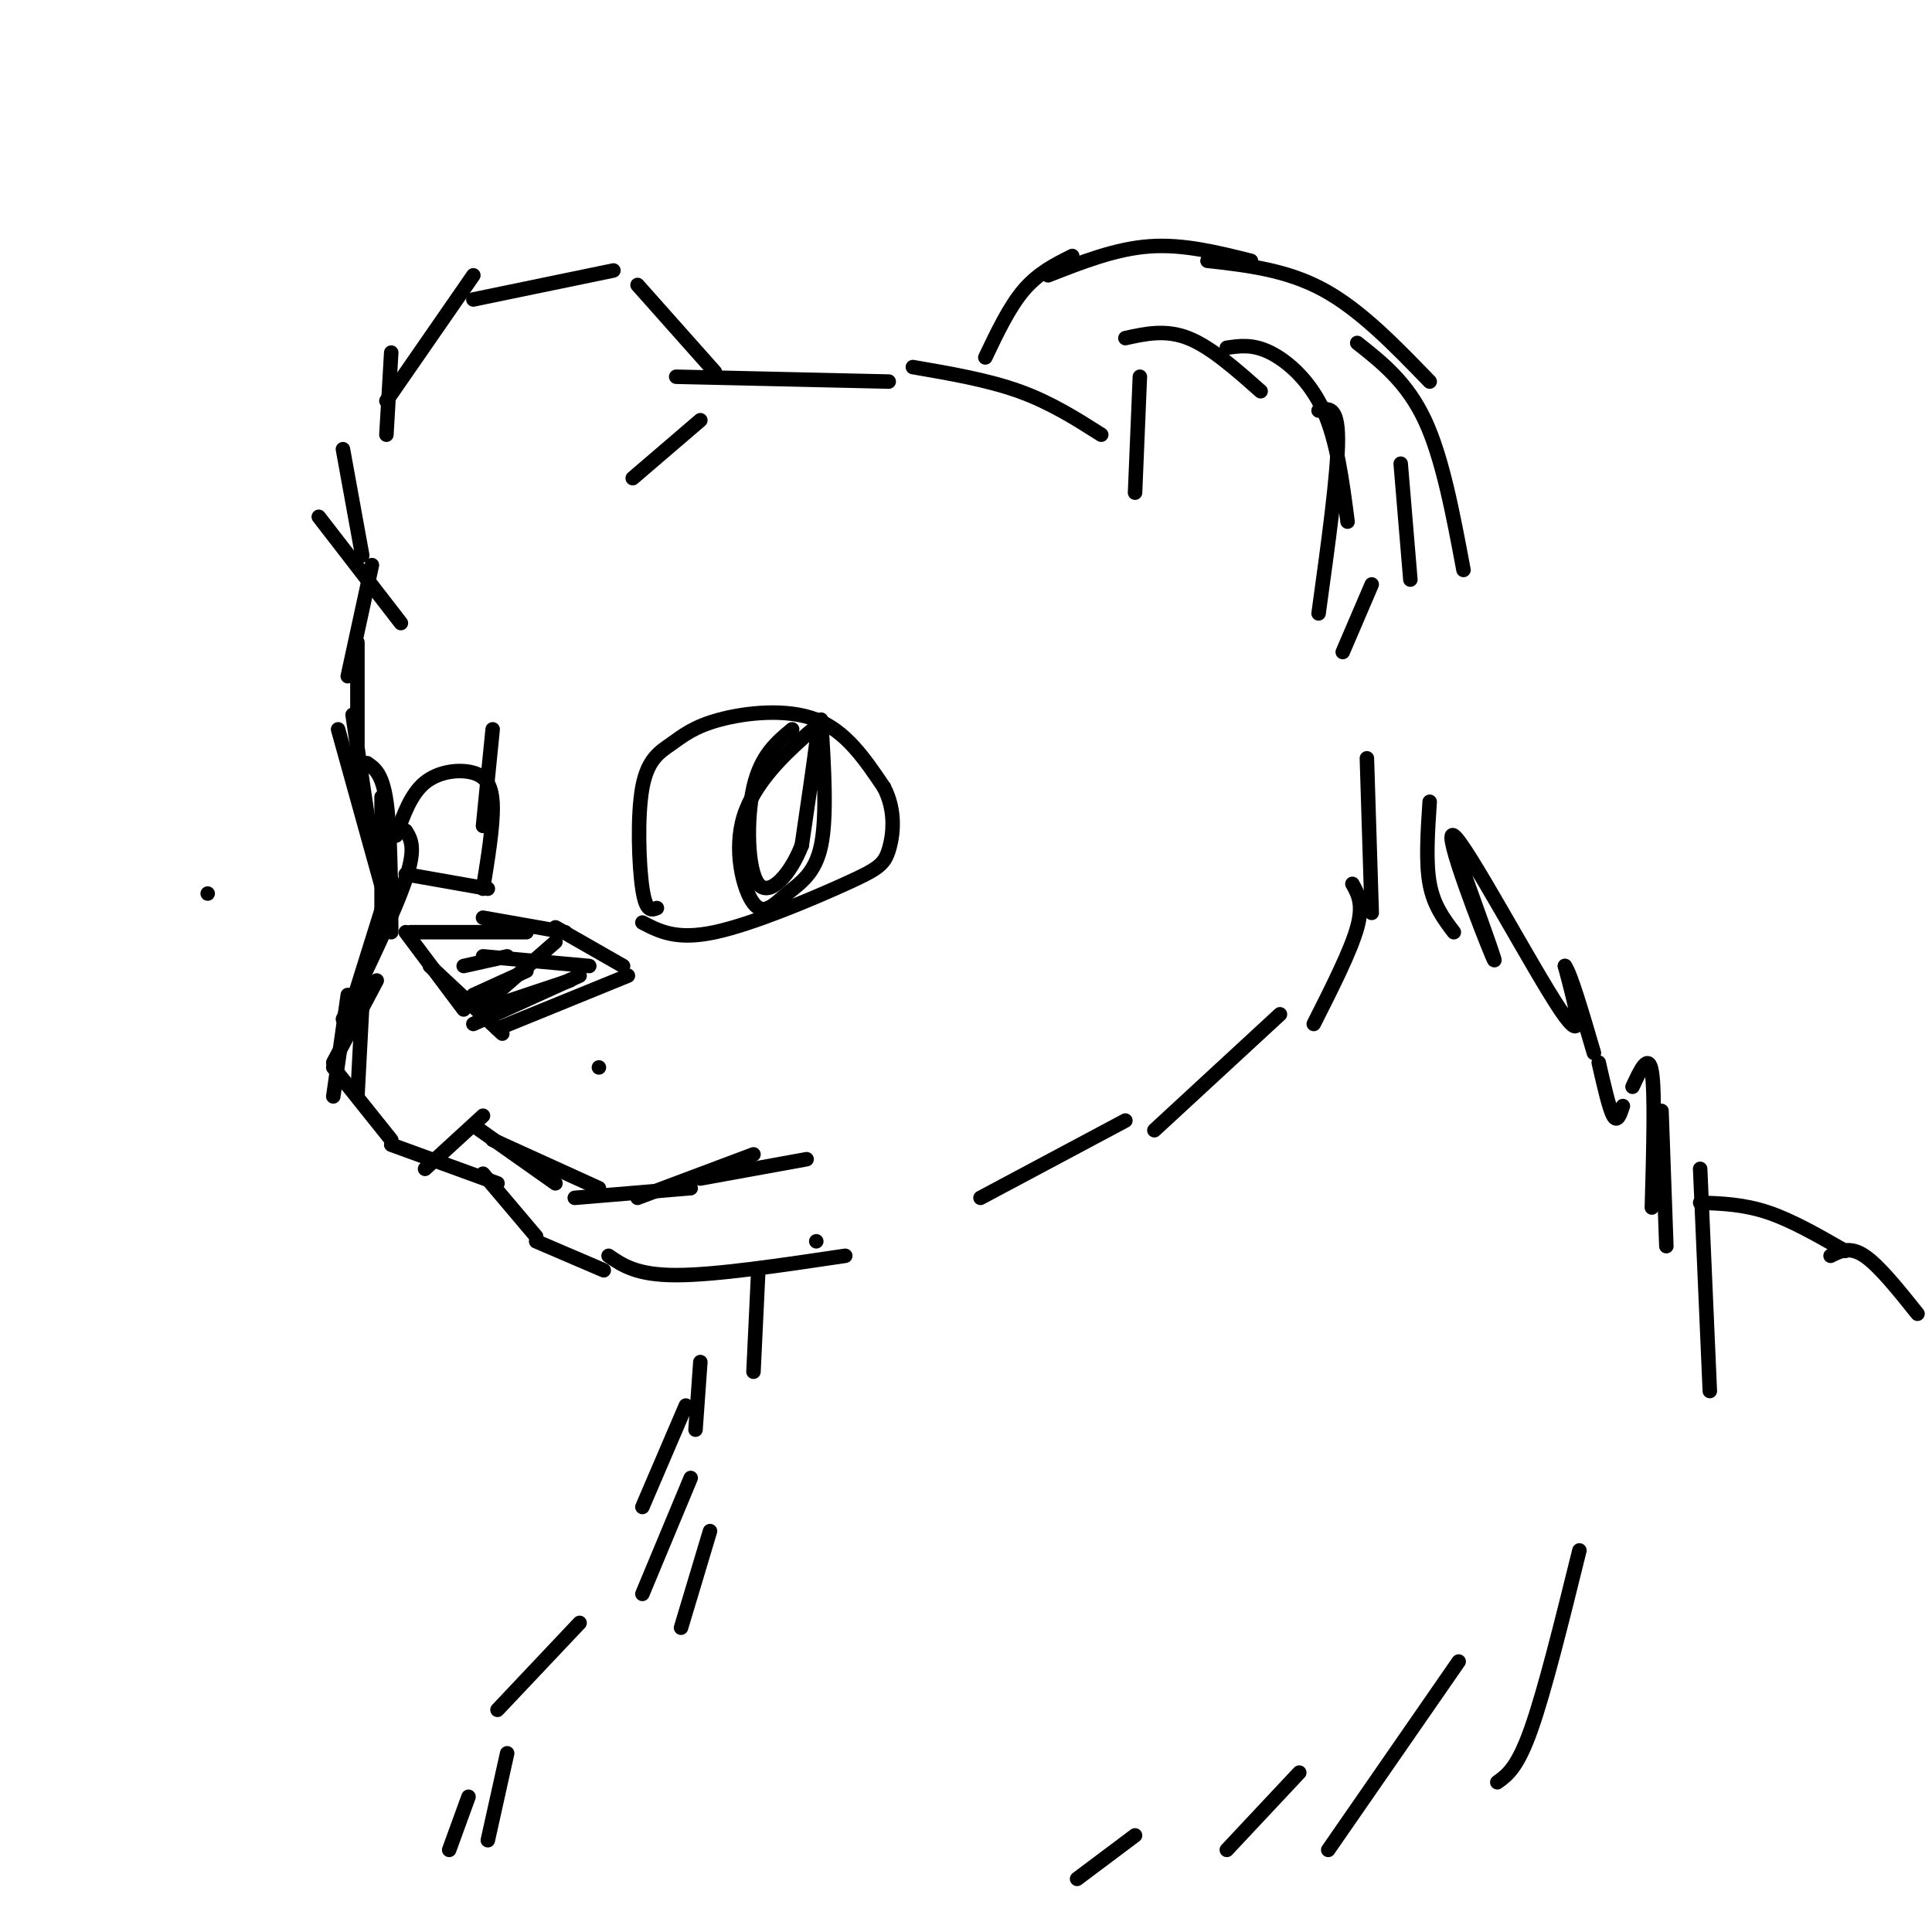 <svg viewBox='0 0 400 400' version='1.1' xmlns='http://www.w3.org/2000/svg' xmlns:xlink='http://www.w3.org/1999/xlink'><g fill='none' stroke='rgb(0,0,0)' stroke-width='3' stroke-linecap='round' stroke-linejoin='round'><path d='M228,90c-5.250,-3.333 -10.500,-6.667 -17,-9c-6.500,-2.333 -14.250,-3.667 -22,-5'/><path d='M184,79c0.000,0.000 -44.000,-1.000 -44,-1'/><path d='M145,87c0.000,0.000 -14.000,12.000 -14,12'/><path d='M204,74c2.500,-5.250 5.000,-10.500 8,-14c3.000,-3.500 6.500,-5.250 10,-7'/><path d='M217,57c7.000,-2.750 14.000,-5.500 21,-6c7.000,-0.500 14.000,1.250 21,3'/><path d='M250,54c8.167,0.917 16.333,1.833 24,6c7.667,4.167 14.833,11.583 22,19'/><path d='M281,71c5.167,4.083 10.333,8.167 14,16c3.667,7.833 5.833,19.417 8,31'/><path d='M290,96c0.000,0.000 2.000,24.000 2,24'/><path d='M284,121c0.000,0.000 -6.000,14.000 -6,14'/><path d='M235,102c0.000,0.000 1.000,-24.000 1,-24'/><path d='M233,70c4.167,-0.917 8.333,-1.833 13,0c4.667,1.833 9.833,6.417 15,11'/><path d='M254,72c2.689,-0.400 5.378,-0.800 9,1c3.622,1.800 8.178,5.800 11,12c2.822,6.200 3.911,14.600 5,23'/><path d='M273,85c2.000,-0.500 4.000,-1.000 4,6c0.000,7.000 -2.000,21.500 -4,36'/><path d='M148,77c0.000,0.000 -16.000,-18.000 -16,-18'/><path d='M127,56c0.000,0.000 -29.000,6.000 -29,6'/><path d='M98,57c0.000,0.000 -18.000,26.000 -18,26'/><path d='M81,73c0.000,0.000 -1.000,17.000 -1,17'/><path d='M71,93c0.000,0.000 4.000,22.000 4,22'/><path d='M66,107c0.000,0.000 17.000,22.000 17,22'/><path d='M283,157c0.000,0.000 1.000,32.000 1,32'/><path d='M280,183c1.167,2.083 2.333,4.167 1,9c-1.333,4.833 -5.167,12.417 -9,20'/><path d='M265,210c0.000,0.000 -26.000,24.000 -26,24'/><path d='M233,232c0.000,0.000 -30.000,16.000 -30,16'/><path d='M79,165c0.000,0.000 0.000,25.000 0,25'/><path d='M100,190c0.000,0.000 17.000,3.000 17,3'/><path d='M115,192c0.000,0.000 14.000,8.000 14,8'/><path d='M130,202c0.000,0.000 -27.000,11.000 -27,11'/><path d='M104,214c0.000,0.000 -15.000,-14.000 -15,-14'/><path d='M96,209c0.000,0.000 -12.000,-16.000 -12,-16'/><path d='M85,193c0.000,0.000 24.000,0.000 24,0'/><path d='M122,200c0.000,0.000 -22.000,-2.000 -22,-2'/><path d='M120,202c0.000,0.000 -22.000,10.000 -22,10'/><path d='M118,203c0.000,0.000 -18.000,6.000 -18,6'/><path d='M115,195c0.000,0.000 -16.000,14.000 -16,14'/><path d='M109,201c0.000,0.000 -11.000,5.000 -11,5'/><path d='M105,198c0.000,0.000 -9.000,2.000 -9,2'/><path d='M78,203c0.000,0.000 -9.000,17.000 -9,17'/><path d='M75,208c0.000,0.000 -1.000,19.000 -1,19'/><path d='M69,221c0.000,0.000 12.000,15.000 12,15'/><path d='M81,237c0.000,0.000 22.000,8.000 22,8'/><path d='M98,233c0.000,0.000 17.000,12.000 17,12'/><path d='M102,236c0.000,0.000 22.000,10.000 22,10'/><path d='M119,248c0.000,0.000 24.000,-2.000 24,-2'/><path d='M132,248c0.000,0.000 24.000,-9.000 24,-9'/><path d='M145,244c0.000,0.000 22.000,-4.000 22,-4'/><path d='M100,243c0.000,0.000 11.000,13.000 11,13'/><path d='M111,257c0.000,0.000 14.000,6.000 14,6'/><path d='M126,260c2.917,2.000 5.833,4.000 14,4c8.167,0.000 21.583,-2.000 35,-4'/><path d='M296,166c-0.417,6.250 -0.833,12.500 0,17c0.833,4.500 2.917,7.250 5,10'/><path d='M301,175c4.935,13.673 9.869,27.345 8,23c-1.869,-4.345 -10.542,-26.708 -8,-25c2.542,1.708 16.298,27.488 22,36c5.702,8.512 3.351,-0.244 1,-9'/><path d='M324,200c1.167,1.500 3.583,9.750 6,18'/><path d='M331,220c1.083,4.750 2.167,9.500 3,11c0.833,1.500 1.417,-0.250 2,-2'/><path d='M338,225c1.667,-3.583 3.333,-7.167 4,-3c0.667,4.167 0.333,16.083 0,28'/><path d='M344,230c0.000,0.000 1.000,28.000 1,28'/><path d='M352,242c0.000,0.000 2.000,46.000 2,46'/><path d='M43,185c0.000,0.000 0.000,0.000 0,0'/><path d='M169,257c0.000,0.000 0.000,0.000 0,0'/><path d='M157,263c0.000,0.000 -1.000,21.000 -1,21'/><path d='M145,282c0.000,0.000 -1.000,14.000 -1,14'/><path d='M142,291c0.000,0.000 -9.000,21.000 -9,21'/><path d='M143,306c0.000,0.000 -10.000,24.000 -10,24'/><path d='M147,317c0.000,0.000 -6.000,20.000 -6,20'/><path d='M327,321c-3.583,14.500 -7.167,29.000 -10,37c-2.833,8.000 -4.917,9.500 -7,11'/><path d='M302,344c0.000,0.000 -27.000,39.000 -27,39'/><path d='M269,367c0.000,0.000 -15.000,16.000 -15,16'/><path d='M235,380c0.000,0.000 -12.000,9.000 -12,9'/><path d='M120,336c0.000,0.000 -17.000,18.000 -17,18'/><path d='M97,372c0.000,0.000 -4.000,11.000 -4,11'/><path d='M77,117c0.000,0.000 -5.000,23.000 -5,23'/><path d='M74,133c0.000,0.000 0.000,21.000 0,21'/><path d='M73,148c0.000,0.000 4.000,27.000 4,27'/><path d='M70,151c0.000,0.000 10.000,36.000 10,36'/><path d='M76,158c1.583,1.083 3.167,2.167 4,8c0.833,5.833 0.917,16.417 1,27'/><path d='M84,172c1.083,1.750 2.167,3.500 0,10c-2.167,6.500 -7.583,17.750 -13,29'/><path d='M81,182c0.000,0.000 -10.000,32.000 -10,32'/><path d='M72,206c0.000,0.000 -3.000,21.000 -3,21'/><path d='M100,231c0.000,0.000 -12.000,11.000 -12,11'/><path d='M124,221c0.000,0.000 0.000,0.000 0,0'/><path d='M352,249c4.500,0.167 9.000,0.333 14,2c5.000,1.667 10.500,4.833 16,8'/><path d='M379,260c2.000,-1.000 4.000,-2.000 7,0c3.000,2.000 7.000,7.000 11,12'/><path d='M136,188c-1.130,0.449 -2.261,0.898 -3,-4c-0.739,-4.898 -1.088,-15.144 0,-21c1.088,-5.856 3.611,-7.322 6,-9c2.389,-1.678 4.643,-3.567 10,-5c5.357,-1.433 13.816,-2.409 20,0c6.184,2.409 10.092,8.205 14,14'/><path d='M183,163c2.555,4.852 1.943,9.981 1,13c-0.943,3.019 -2.215,3.928 -9,7c-6.785,3.072 -19.081,8.306 -27,10c-7.919,1.694 -11.459,-0.153 -15,-2'/><path d='M170,149c0.621,10.030 1.241,20.061 0,26c-1.241,5.939 -4.344,7.787 -7,10c-2.656,2.213 -4.864,4.792 -7,2c-2.136,-2.792 -4.202,-10.955 -2,-18c2.202,-7.045 8.670,-12.974 12,-16c3.330,-3.026 3.523,-3.150 3,1c-0.523,4.150 -1.761,12.575 -3,21'/><path d='M166,175c-2.345,6.107 -6.708,10.875 -9,8c-2.292,-2.875 -2.512,-13.393 -1,-20c1.512,-6.607 4.756,-9.304 8,-12'/><path d='M100,184c1.036,-6.399 2.071,-12.798 2,-17c-0.071,-4.202 -1.250,-6.208 -4,-7c-2.750,-0.792 -7.071,-0.369 -10,2c-2.929,2.369 -4.464,6.685 -6,11'/><path d='M101,184c0.000,0.000 -17.000,-3.000 -17,-3'/><path d='M102,151c0.000,0.000 -2.000,20.000 -2,20'/><path d='M105,363c0.000,0.000 -4.000,18.000 -4,18'/></g>
</svg>